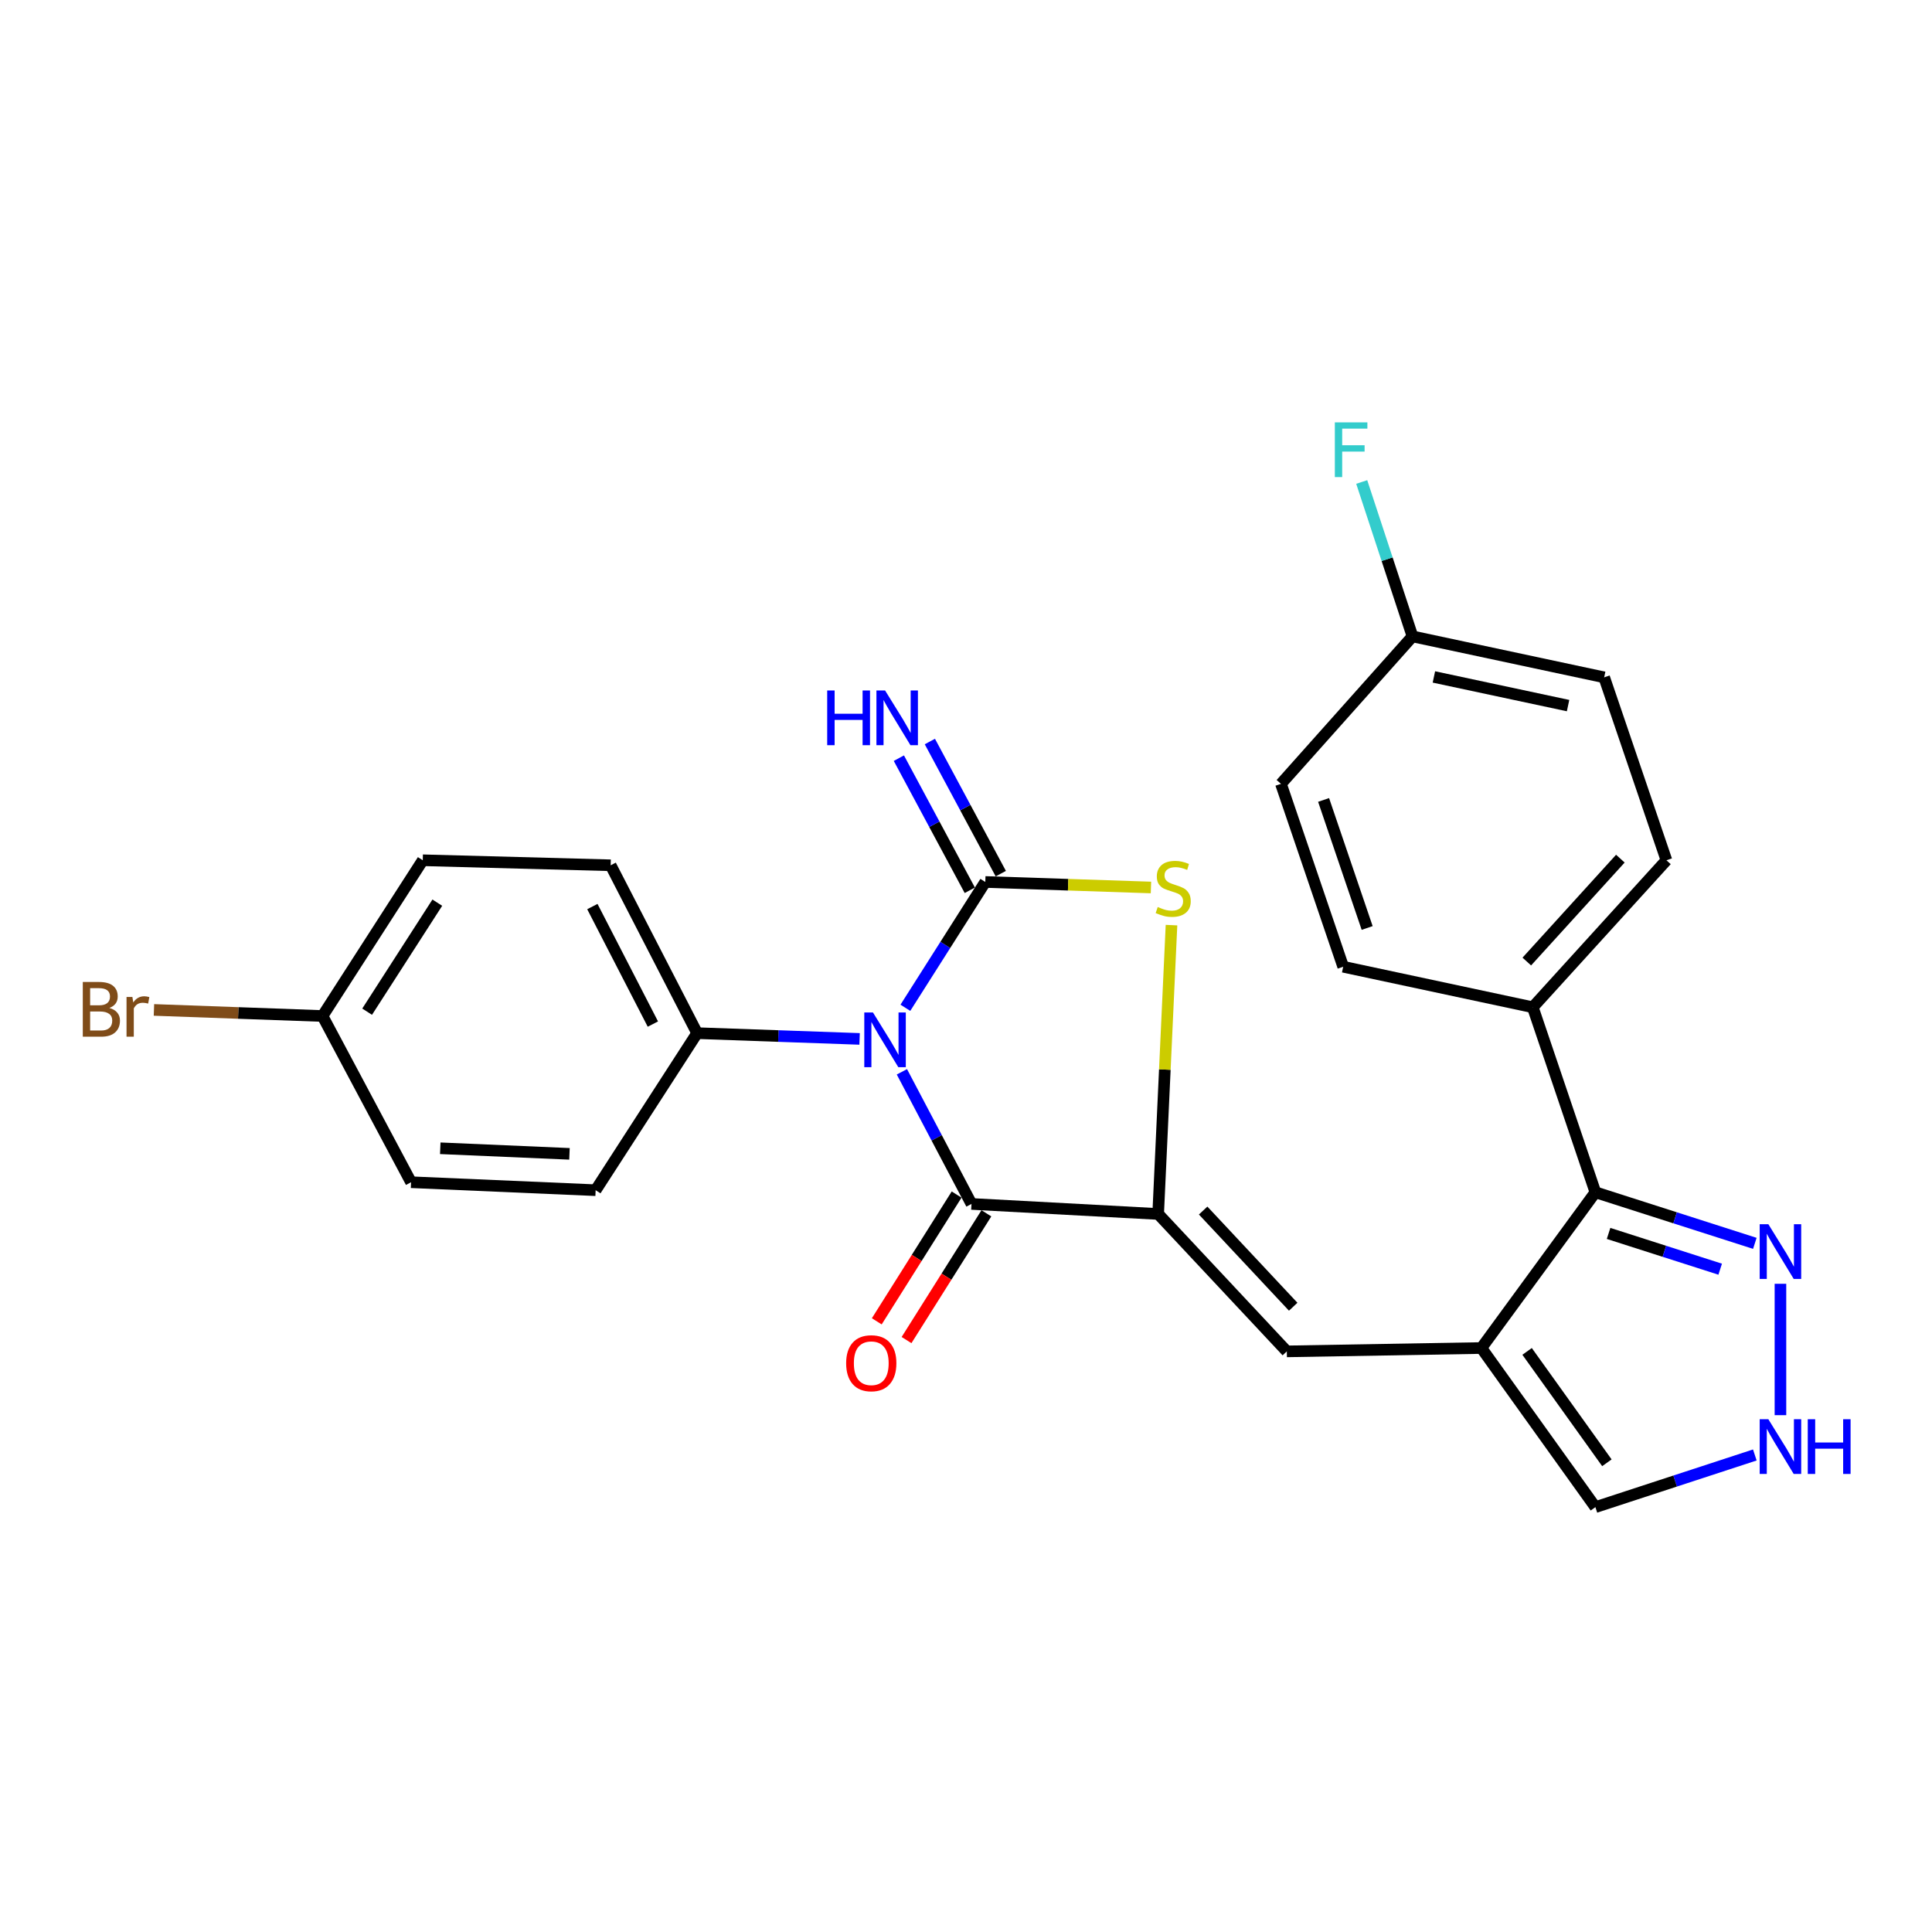 <?xml version='1.0' encoding='iso-8859-1'?>
<svg version='1.1' baseProfile='full'
              xmlns='http://www.w3.org/2000/svg'
                      xmlns:rdkit='http://www.rdkit.org/xml'
                      xmlns:xlink='http://www.w3.org/1999/xlink'
                  xml:space='preserve'
width='1000px' height='1000px' viewBox='0 0 1000 1000'>
<!-- END OF HEADER -->
<rect style='opacity:1.0;fill:#FFFFFF;stroke:none' width='1000' height='1000' x='0' y='0'> </rect>
<path class='bond-0' d='M 468.627,521.627 L 489.307,489.067' style='fill:none;fill-rule:evenodd;stroke:#0000FF;stroke-width:6px;stroke-linecap:butt;stroke-linejoin:miter;stroke-opacity:1' />
<path class='bond-0' d='M 489.307,489.067 L 509.988,456.506' style='fill:none;fill-rule:evenodd;stroke:#000000;stroke-width:6px;stroke-linecap:butt;stroke-linejoin:miter;stroke-opacity:1' />
<path class='bond-2' d='M 466.82,554.767 L 484.833,588.96' style='fill:none;fill-rule:evenodd;stroke:#0000FF;stroke-width:6px;stroke-linecap:butt;stroke-linejoin:miter;stroke-opacity:1' />
<path class='bond-2' d='M 484.833,588.96 L 502.846,623.154' style='fill:none;fill-rule:evenodd;stroke:#000000;stroke-width:6px;stroke-linecap:butt;stroke-linejoin:miter;stroke-opacity:1' />
<path class='bond-9' d='M 444.923,537.739 L 402.876,536.248' style='fill:none;fill-rule:evenodd;stroke:#0000FF;stroke-width:6px;stroke-linecap:butt;stroke-linejoin:miter;stroke-opacity:1' />
<path class='bond-9' d='M 402.876,536.248 L 360.829,534.757' style='fill:none;fill-rule:evenodd;stroke:#000000;stroke-width:6px;stroke-linecap:butt;stroke-linejoin:miter;stroke-opacity:1' />
<path class='bond-3' d='M 509.988,456.506 L 552.86,457.933' style='fill:none;fill-rule:evenodd;stroke:#000000;stroke-width:6px;stroke-linecap:butt;stroke-linejoin:miter;stroke-opacity:1' />
<path class='bond-3' d='M 552.86,457.933 L 595.732,459.36' style='fill:none;fill-rule:evenodd;stroke:#CCCC00;stroke-width:6px;stroke-linecap:butt;stroke-linejoin:miter;stroke-opacity:1' />
<path class='bond-10' d='M 518.008,452.2 L 499.652,418.007' style='fill:none;fill-rule:evenodd;stroke:#000000;stroke-width:6px;stroke-linecap:butt;stroke-linejoin:miter;stroke-opacity:1' />
<path class='bond-10' d='M 499.652,418.007 L 481.295,383.813' style='fill:none;fill-rule:evenodd;stroke:#0000FF;stroke-width:6px;stroke-linecap:butt;stroke-linejoin:miter;stroke-opacity:1' />
<path class='bond-10' d='M 501.967,460.812 L 483.61,426.619' style='fill:none;fill-rule:evenodd;stroke:#000000;stroke-width:6px;stroke-linecap:butt;stroke-linejoin:miter;stroke-opacity:1' />
<path class='bond-10' d='M 483.61,426.619 L 465.253,392.425' style='fill:none;fill-rule:evenodd;stroke:#0000FF;stroke-width:6px;stroke-linecap:butt;stroke-linejoin:miter;stroke-opacity:1' />
<path class='bond-1' d='M 599.466,628.353 L 502.846,623.154' style='fill:none;fill-rule:evenodd;stroke:#000000;stroke-width:6px;stroke-linecap:butt;stroke-linejoin:miter;stroke-opacity:1' />
<path class='bond-5' d='M 599.466,628.353 L 666.055,699.473' style='fill:none;fill-rule:evenodd;stroke:#000000;stroke-width:6px;stroke-linecap:butt;stroke-linejoin:miter;stroke-opacity:1' />
<path class='bond-5' d='M 622.746,626.577 L 669.357,676.361' style='fill:none;fill-rule:evenodd;stroke:#000000;stroke-width:6px;stroke-linecap:butt;stroke-linejoin:miter;stroke-opacity:1' />
<path class='bond-26' d='M 599.466,628.353 L 602.915,553.598' style='fill:none;fill-rule:evenodd;stroke:#000000;stroke-width:6px;stroke-linecap:butt;stroke-linejoin:miter;stroke-opacity:1' />
<path class='bond-26' d='M 602.915,553.598 L 606.364,478.843' style='fill:none;fill-rule:evenodd;stroke:#CCCC00;stroke-width:6px;stroke-linecap:butt;stroke-linejoin:miter;stroke-opacity:1' />
<path class='bond-13' d='M 495.143,618.302 L 474.479,651.109' style='fill:none;fill-rule:evenodd;stroke:#000000;stroke-width:6px;stroke-linecap:butt;stroke-linejoin:miter;stroke-opacity:1' />
<path class='bond-13' d='M 474.479,651.109 L 453.815,683.916' style='fill:none;fill-rule:evenodd;stroke:#FF0000;stroke-width:6px;stroke-linecap:butt;stroke-linejoin:miter;stroke-opacity:1' />
<path class='bond-13' d='M 510.549,628.006 L 489.885,660.813' style='fill:none;fill-rule:evenodd;stroke:#000000;stroke-width:6px;stroke-linecap:butt;stroke-linejoin:miter;stroke-opacity:1' />
<path class='bond-13' d='M 489.885,660.813 L 469.221,693.62' style='fill:none;fill-rule:evenodd;stroke:#FF0000;stroke-width:6px;stroke-linecap:butt;stroke-linejoin:miter;stroke-opacity:1' />
<path class='bond-4' d='M 766.771,697.733 L 666.055,699.473' style='fill:none;fill-rule:evenodd;stroke:#000000;stroke-width:6px;stroke-linecap:butt;stroke-linejoin:miter;stroke-opacity:1' />
<path class='bond-6' d='M 766.771,697.733 L 825.773,617.115' style='fill:none;fill-rule:evenodd;stroke:#000000;stroke-width:6px;stroke-linecap:butt;stroke-linejoin:miter;stroke-opacity:1' />
<path class='bond-11' d='M 766.771,697.733 L 825.773,780.091' style='fill:none;fill-rule:evenodd;stroke:#000000;stroke-width:6px;stroke-linecap:butt;stroke-linejoin:miter;stroke-opacity:1' />
<path class='bond-11' d='M 790.423,699.483 L 831.724,757.133' style='fill:none;fill-rule:evenodd;stroke:#000000;stroke-width:6px;stroke-linecap:butt;stroke-linejoin:miter;stroke-opacity:1' />
<path class='bond-7' d='M 825.773,617.115 L 867.036,630.336' style='fill:none;fill-rule:evenodd;stroke:#000000;stroke-width:6px;stroke-linecap:butt;stroke-linejoin:miter;stroke-opacity:1' />
<path class='bond-7' d='M 867.036,630.336 L 908.299,643.558' style='fill:none;fill-rule:evenodd;stroke:#0000FF;stroke-width:6px;stroke-linecap:butt;stroke-linejoin:miter;stroke-opacity:1' />
<path class='bond-7' d='M 832.597,638.42 L 861.481,647.675' style='fill:none;fill-rule:evenodd;stroke:#000000;stroke-width:6px;stroke-linecap:butt;stroke-linejoin:miter;stroke-opacity:1' />
<path class='bond-7' d='M 861.481,647.675 L 890.365,656.93' style='fill:none;fill-rule:evenodd;stroke:#0000FF;stroke-width:6px;stroke-linecap:butt;stroke-linejoin:miter;stroke-opacity:1' />
<path class='bond-12' d='M 825.773,617.115 L 793.364,521.355' style='fill:none;fill-rule:evenodd;stroke:#000000;stroke-width:6px;stroke-linecap:butt;stroke-linejoin:miter;stroke-opacity:1' />
<path class='bond-28' d='M 921.554,664.488 L 921.554,732.487' style='fill:none;fill-rule:evenodd;stroke:#0000FF;stroke-width:6px;stroke-linecap:butt;stroke-linejoin:miter;stroke-opacity:1' />
<path class='bond-8' d='M 908.294,753.092 L 867.034,766.591' style='fill:none;fill-rule:evenodd;stroke:#0000FF;stroke-width:6px;stroke-linecap:butt;stroke-linejoin:miter;stroke-opacity:1' />
<path class='bond-8' d='M 867.034,766.591 L 825.773,780.091' style='fill:none;fill-rule:evenodd;stroke:#000000;stroke-width:6px;stroke-linecap:butt;stroke-linejoin:miter;stroke-opacity:1' />
<path class='bond-14' d='M 360.829,534.757 L 316.08,447.868' style='fill:none;fill-rule:evenodd;stroke:#000000;stroke-width:6px;stroke-linecap:butt;stroke-linejoin:miter;stroke-opacity:1' />
<path class='bond-14' d='M 337.93,530.06 L 306.605,469.238' style='fill:none;fill-rule:evenodd;stroke:#000000;stroke-width:6px;stroke-linecap:butt;stroke-linejoin:miter;stroke-opacity:1' />
<path class='bond-15' d='M 360.829,534.757 L 308.301,616.043' style='fill:none;fill-rule:evenodd;stroke:#000000;stroke-width:6px;stroke-linecap:butt;stroke-linejoin:miter;stroke-opacity:1' />
<path class='bond-16' d='M 793.364,521.355 L 862.542,445.268' style='fill:none;fill-rule:evenodd;stroke:#000000;stroke-width:6px;stroke-linecap:butt;stroke-linejoin:miter;stroke-opacity:1' />
<path class='bond-16' d='M 790.269,497.693 L 838.694,444.433' style='fill:none;fill-rule:evenodd;stroke:#000000;stroke-width:6px;stroke-linecap:butt;stroke-linejoin:miter;stroke-opacity:1' />
<path class='bond-17' d='M 793.364,521.355 L 695.237,500.386' style='fill:none;fill-rule:evenodd;stroke:#000000;stroke-width:6px;stroke-linecap:butt;stroke-linejoin:miter;stroke-opacity:1' />
<path class='bond-21' d='M 316.08,447.868 L 218.822,445.268' style='fill:none;fill-rule:evenodd;stroke:#000000;stroke-width:6px;stroke-linecap:butt;stroke-linejoin:miter;stroke-opacity:1' />
<path class='bond-23' d='M 308.301,616.043 L 212.763,611.916' style='fill:none;fill-rule:evenodd;stroke:#000000;stroke-width:6px;stroke-linecap:butt;stroke-linejoin:miter;stroke-opacity:1' />
<path class='bond-23' d='M 294.756,597.233 L 227.88,594.344' style='fill:none;fill-rule:evenodd;stroke:#000000;stroke-width:6px;stroke-linecap:butt;stroke-linejoin:miter;stroke-opacity:1' />
<path class='bond-20' d='M 862.542,445.268 L 830.315,350.59' style='fill:none;fill-rule:evenodd;stroke:#000000;stroke-width:6px;stroke-linecap:butt;stroke-linejoin:miter;stroke-opacity:1' />
<path class='bond-22' d='M 695.237,500.386 L 663.02,405.718' style='fill:none;fill-rule:evenodd;stroke:#000000;stroke-width:6px;stroke-linecap:butt;stroke-linejoin:miter;stroke-opacity:1' />
<path class='bond-22' d='M 707.641,480.32 L 685.089,414.052' style='fill:none;fill-rule:evenodd;stroke:#000000;stroke-width:6px;stroke-linecap:butt;stroke-linejoin:miter;stroke-opacity:1' />
<path class='bond-18' d='M 731.105,329.399 L 663.02,405.718' style='fill:none;fill-rule:evenodd;stroke:#000000;stroke-width:6px;stroke-linecap:butt;stroke-linejoin:miter;stroke-opacity:1' />
<path class='bond-25' d='M 731.105,329.399 L 717.966,289.44' style='fill:none;fill-rule:evenodd;stroke:#000000;stroke-width:6px;stroke-linecap:butt;stroke-linejoin:miter;stroke-opacity:1' />
<path class='bond-25' d='M 717.966,289.44 L 704.826,249.481' style='fill:none;fill-rule:evenodd;stroke:#33CCCC;stroke-width:6px;stroke-linecap:butt;stroke-linejoin:miter;stroke-opacity:1' />
<path class='bond-29' d='M 731.105,329.399 L 830.315,350.59' style='fill:none;fill-rule:evenodd;stroke:#000000;stroke-width:6px;stroke-linecap:butt;stroke-linejoin:miter;stroke-opacity:1' />
<path class='bond-29' d='M 742.183,350.383 L 811.63,365.217' style='fill:none;fill-rule:evenodd;stroke:#000000;stroke-width:6px;stroke-linecap:butt;stroke-linejoin:miter;stroke-opacity:1' />
<path class='bond-19' d='M 166.931,525.886 L 212.763,611.916' style='fill:none;fill-rule:evenodd;stroke:#000000;stroke-width:6px;stroke-linecap:butt;stroke-linejoin:miter;stroke-opacity:1' />
<path class='bond-24' d='M 166.931,525.886 L 123.307,524.311' style='fill:none;fill-rule:evenodd;stroke:#000000;stroke-width:6px;stroke-linecap:butt;stroke-linejoin:miter;stroke-opacity:1' />
<path class='bond-24' d='M 123.307,524.311 L 79.683,522.736' style='fill:none;fill-rule:evenodd;stroke:#7F4C19;stroke-width:6px;stroke-linecap:butt;stroke-linejoin:miter;stroke-opacity:1' />
<path class='bond-27' d='M 166.931,525.886 L 218.822,445.268' style='fill:none;fill-rule:evenodd;stroke:#000000;stroke-width:6px;stroke-linecap:butt;stroke-linejoin:miter;stroke-opacity:1' />
<path class='bond-27' d='M 190.025,523.648 L 226.348,467.215' style='fill:none;fill-rule:evenodd;stroke:#000000;stroke-width:6px;stroke-linecap:butt;stroke-linejoin:miter;stroke-opacity:1' />
<path  class='atom-0' d='M 451.837 524.046
L 461.117 539.046
Q 462.037 540.526, 463.517 543.206
Q 464.997 545.886, 465.077 546.046
L 465.077 524.046
L 468.837 524.046
L 468.837 552.366
L 464.957 552.366
L 454.997 535.966
Q 453.837 534.046, 452.597 531.846
Q 451.397 529.646, 451.037 528.966
L 451.037 552.366
L 447.357 552.366
L 447.357 524.046
L 451.837 524.046
' fill='#0000FF'/>
<path  class='atom-4' d='M 599.245 469.463
Q 599.565 469.583, 600.885 470.143
Q 602.205 470.703, 603.645 471.063
Q 605.125 471.383, 606.565 471.383
Q 609.245 471.383, 610.805 470.103
Q 612.365 468.783, 612.365 466.503
Q 612.365 464.943, 611.565 463.983
Q 610.805 463.023, 609.605 462.503
Q 608.405 461.983, 606.405 461.383
Q 603.885 460.623, 602.365 459.903
Q 600.885 459.183, 599.805 457.663
Q 598.765 456.143, 598.765 453.583
Q 598.765 450.023, 601.165 447.823
Q 603.605 445.623, 608.405 445.623
Q 611.685 445.623, 615.405 447.183
L 614.485 450.263
Q 611.085 448.863, 608.525 448.863
Q 605.765 448.863, 604.245 450.023
Q 602.725 451.143, 602.765 453.103
Q 602.765 454.623, 603.525 455.543
Q 604.325 456.463, 605.445 456.983
Q 606.605 457.503, 608.525 458.103
Q 611.085 458.903, 612.605 459.703
Q 614.125 460.503, 615.205 462.143
Q 616.325 463.743, 616.325 466.503
Q 616.325 470.423, 613.685 472.543
Q 611.085 474.623, 606.725 474.623
Q 604.205 474.623, 602.285 474.063
Q 600.405 473.543, 598.165 472.623
L 599.245 469.463
' fill='#CCCC00'/>
<path  class='atom-8' d='M 915.294 633.644
L 924.574 648.644
Q 925.494 650.124, 926.974 652.804
Q 928.454 655.484, 928.534 655.644
L 928.534 633.644
L 932.294 633.644
L 932.294 661.964
L 928.414 661.964
L 918.454 645.564
Q 917.294 643.644, 916.054 641.444
Q 914.854 639.244, 914.494 638.564
L 914.494 661.964
L 910.814 661.964
L 910.814 633.644
L 915.294 633.644
' fill='#0000FF'/>
<path  class='atom-9' d='M 915.294 734.594
L 924.574 749.594
Q 925.494 751.074, 926.974 753.754
Q 928.454 756.434, 928.534 756.594
L 928.534 734.594
L 932.294 734.594
L 932.294 762.914
L 928.414 762.914
L 918.454 746.514
Q 917.294 744.594, 916.054 742.394
Q 914.854 740.194, 914.494 739.514
L 914.494 762.914
L 910.814 762.914
L 910.814 734.594
L 915.294 734.594
' fill='#0000FF'/>
<path  class='atom-9' d='M 935.694 734.594
L 939.534 734.594
L 939.534 746.634
L 954.014 746.634
L 954.014 734.594
L 957.854 734.594
L 957.854 762.914
L 954.014 762.914
L 954.014 749.834
L 939.534 749.834
L 939.534 762.914
L 935.694 762.914
L 935.694 734.594
' fill='#0000FF'/>
<path  class='atom-11' d='M 428.158 357.389
L 431.998 357.389
L 431.998 369.429
L 446.478 369.429
L 446.478 357.389
L 450.318 357.389
L 450.318 385.709
L 446.478 385.709
L 446.478 372.629
L 431.998 372.629
L 431.998 385.709
L 428.158 385.709
L 428.158 357.389
' fill='#0000FF'/>
<path  class='atom-11' d='M 458.118 357.389
L 467.398 372.389
Q 468.318 373.869, 469.798 376.549
Q 471.278 379.229, 471.358 379.389
L 471.358 357.389
L 475.118 357.389
L 475.118 385.709
L 471.238 385.709
L 461.278 369.309
Q 460.118 367.389, 458.878 365.189
Q 457.678 362.989, 457.318 362.309
L 457.318 385.709
L 453.638 385.709
L 453.638 357.389
L 458.118 357.389
' fill='#0000FF'/>
<path  class='atom-14' d='M 437.965 705.602
Q 437.965 698.802, 441.325 695.002
Q 444.685 691.202, 450.965 691.202
Q 457.245 691.202, 460.605 695.002
Q 463.965 698.802, 463.965 705.602
Q 463.965 712.482, 460.565 716.402
Q 457.165 720.282, 450.965 720.282
Q 444.725 720.282, 441.325 716.402
Q 437.965 712.522, 437.965 705.602
M 450.965 717.082
Q 455.285 717.082, 457.605 714.202
Q 459.965 711.282, 459.965 705.602
Q 459.965 700.042, 457.605 697.242
Q 455.285 694.402, 450.965 694.402
Q 446.645 694.402, 444.285 697.202
Q 441.965 700.002, 441.965 705.602
Q 441.965 711.322, 444.285 714.202
Q 446.645 717.082, 450.965 717.082
' fill='#FF0000'/>
<path  class='atom-25' d='M 56.613 521.717
Q 59.333 522.477, 60.693 524.157
Q 62.093 525.797, 62.093 528.237
Q 62.093 532.157, 59.573 534.397
Q 57.093 536.597, 52.373 536.597
L 42.853 536.597
L 42.853 508.277
L 51.213 508.277
Q 56.053 508.277, 58.493 510.237
Q 60.933 512.197, 60.933 515.797
Q 60.933 520.077, 56.613 521.717
M 46.653 511.477
L 46.653 520.357
L 51.213 520.357
Q 54.013 520.357, 55.453 519.237
Q 56.933 518.077, 56.933 515.797
Q 56.933 511.477, 51.213 511.477
L 46.653 511.477
M 52.373 533.397
Q 55.133 533.397, 56.613 532.077
Q 58.093 530.757, 58.093 528.237
Q 58.093 525.917, 56.453 524.757
Q 54.853 523.557, 51.773 523.557
L 46.653 523.557
L 46.653 533.397
L 52.373 533.397
' fill='#7F4C19'/>
<path  class='atom-25' d='M 68.533 516.037
L 68.973 518.877
Q 71.133 515.677, 74.653 515.677
Q 75.773 515.677, 77.293 516.077
L 76.693 519.437
Q 74.973 519.037, 74.013 519.037
Q 72.333 519.037, 71.213 519.717
Q 70.133 520.357, 69.253 521.917
L 69.253 536.597
L 65.493 536.597
L 65.493 516.037
L 68.533 516.037
' fill='#7F4C19'/>
<path  class='atom-26' d='M 690.914 218.619
L 707.754 218.619
L 707.754 221.859
L 694.714 221.859
L 694.714 230.459
L 706.314 230.459
L 706.314 233.739
L 694.714 233.739
L 694.714 246.939
L 690.914 246.939
L 690.914 218.619
' fill='#33CCCC'/>
</svg>
